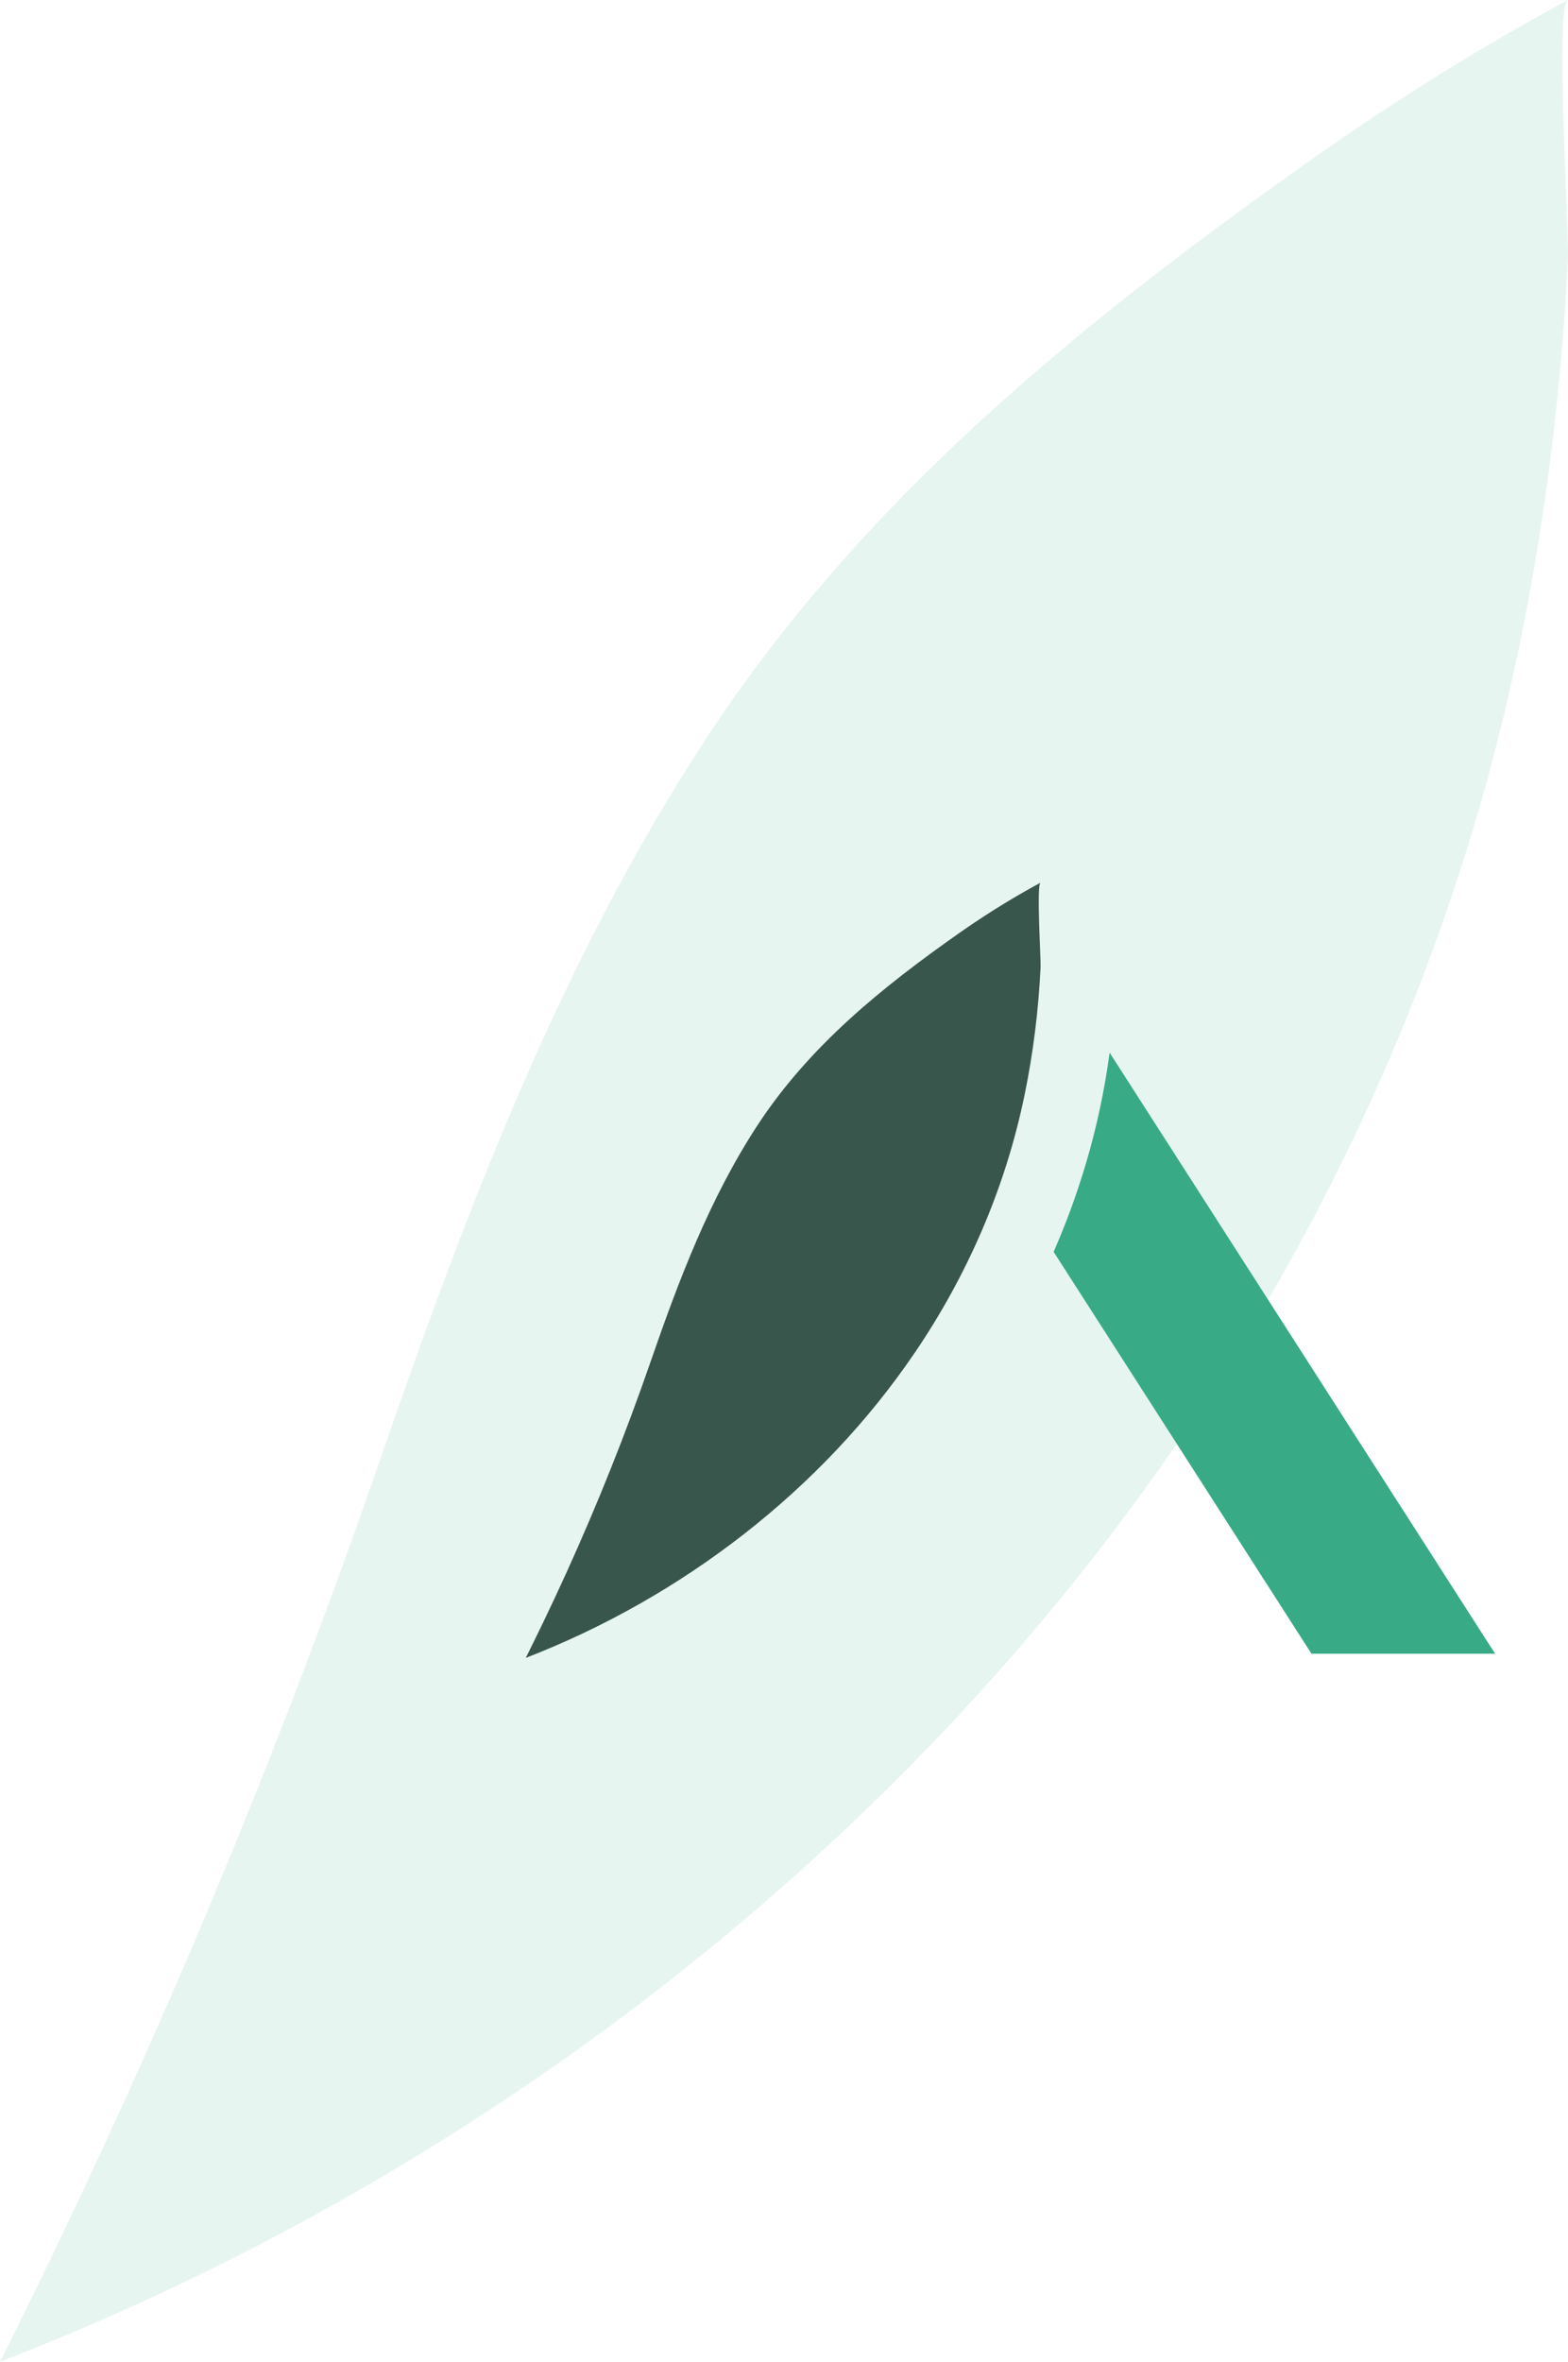 <svg width="340" height="512" viewBox="0 0 340 512" fill="none" xmlns="http://www.w3.org/2000/svg">
<g clip-path="url(#clip0_3528_24295)">
<path d="M256.916 310.417C195.336 401.231 103.003 472.139 0 512C6.407 499.218 15.771 480.077 26.465 456.585C47.3 410.771 65.991 363.971 82.439 316.382C101.069 262.471 121.386 208.806 152.669 160.773C187.069 107.959 235.416 68.986 286.548 33.057C307.962 18.02 326.789 7.124 339.947 0C337.175 1.504 340.243 50.559 339.984 55.822C338.629 83.986 335.191 112.051 329.524 139.685C316.772 201.879 291.551 259.377 256.929 310.429" fill="#38AB86" fill-opacity="0.12"/>
<path d="M240.605 228.194C238.287 245.562 233.363 260.203 228.464 271.377C247.102 300.417 265.736 329.452 284.375 358.492H324.192L240.609 228.194H240.605Z" fill="#38AB86"/>
<path d="M198.36 293.239C178.14 323.048 147.822 346.323 114 359.406C116.104 355.211 119.178 348.928 122.69 341.217C129.531 326.179 135.669 310.818 141.069 295.198C147.187 277.502 153.858 259.887 164.13 244.121C175.425 226.786 191.3 213.993 208.09 202.2C215.121 197.264 221.303 193.688 225.624 191.35C224.713 191.843 225.721 207.945 225.636 209.672C225.191 218.917 224.062 228.129 222.201 237.199C218.014 257.613 209.732 276.486 198.364 293.244" fill="#39564D"/>
</g>
<defs>
<clipPath id="clip0_3528_24295">
<rect width="340" height="512" fill="white"/>
</clipPath>
</defs>
</svg>

